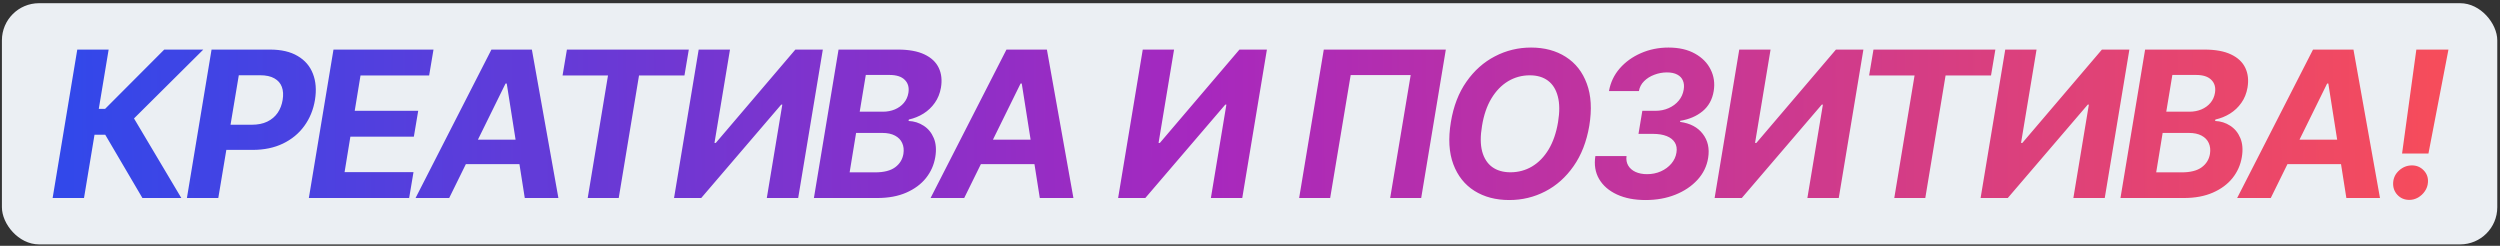 <?xml version="1.0" encoding="UTF-8"?> <svg xmlns="http://www.w3.org/2000/svg" width="539" height="53" viewBox="0 0 539 53" fill="none"><rect x="0" y="0" width="539" height="53" fill="#333333" stroke="none"/> <rect x="0.413" y="0.691" width="538" height="52" rx="8" fill="#EBEFF3"></rect> <path d="M30.705 42.691L22.69 29.05H20.377L18.112 42.691H11.346L16.659 10.691H23.424L21.299 23.472H22.659L35.408 10.691H43.83L28.893 25.535L39.096 42.691H30.705ZM40.298 42.691L45.611 10.691H58.236C60.653 10.691 62.637 11.154 64.189 12.081C65.751 12.998 66.845 14.274 67.47 15.909C68.106 17.535 68.251 19.41 67.908 21.535C67.553 23.67 66.783 25.55 65.595 27.175C64.418 28.79 62.887 30.05 61.001 30.956C59.116 31.863 56.939 32.316 54.47 32.316H46.423L47.314 26.894H54.267C55.58 26.894 56.699 26.67 57.626 26.222C58.564 25.764 59.309 25.133 59.861 24.331C60.413 23.519 60.772 22.587 60.939 21.535C61.116 20.462 61.059 19.529 60.767 18.738C60.475 17.946 59.939 17.331 59.158 16.894C58.387 16.446 57.35 16.222 56.048 16.222H51.486L47.064 42.691H40.298ZM66.587 42.691L71.899 10.691H93.462L92.524 16.269H77.727L76.477 23.894H90.165L89.227 29.472H75.54L74.29 37.113H89.149L88.212 42.691H66.587ZM96.844 42.691H89.594L105.953 10.691H114.672L120.391 42.691H113.141L109.25 18.003H109L96.844 42.691ZM98.5 30.113H115.625L114.719 35.394H97.594L98.5 30.113ZM121.288 16.269L122.226 10.691H148.507L147.569 16.269H137.773L133.398 42.691H126.71L131.085 16.269H121.288ZM150.635 10.691H157.385L154.041 30.816H154.323L171.479 10.691H177.401L172.088 42.691H165.323L168.666 22.55H168.432L151.182 42.691H145.323L150.635 10.691ZM175.478 42.691L180.791 10.691H193.603C195.957 10.691 197.863 11.04 199.322 11.738C200.791 12.435 201.817 13.404 202.4 14.644C202.983 15.873 203.139 17.29 202.869 18.894C202.65 20.144 202.207 21.238 201.541 22.175C200.884 23.113 200.072 23.883 199.103 24.488C198.134 25.092 197.082 25.519 195.947 25.769L195.884 26.081C197.093 26.133 198.181 26.477 199.15 27.113C200.119 27.738 200.843 28.623 201.322 29.769C201.801 30.915 201.91 32.274 201.65 33.847C201.369 35.545 200.697 37.06 199.634 38.394C198.572 39.717 197.155 40.764 195.384 41.535C193.624 42.305 191.546 42.691 189.15 42.691H175.478ZM183.181 37.16H188.697C190.572 37.16 192.004 36.795 192.994 36.066C193.983 35.337 194.577 34.373 194.775 33.175C194.91 32.29 194.822 31.508 194.509 30.831C194.207 30.154 193.692 29.623 192.962 29.238C192.244 28.852 191.332 28.66 190.228 28.66H184.572L183.181 37.16ZM185.353 24.081H190.369C191.285 24.081 192.134 23.92 192.916 23.597C193.707 23.264 194.358 22.795 194.869 22.191C195.389 21.576 195.718 20.852 195.853 20.019C196.041 18.852 195.78 17.92 195.072 17.222C194.374 16.514 193.28 16.16 191.791 16.16H186.666L185.353 24.081ZM207.883 42.691H200.633L216.993 10.691H225.712L231.43 42.691H224.18L220.29 18.003H220.04L207.883 42.691ZM209.54 30.113H226.665L225.758 35.394H208.633L209.54 30.113ZM246.378 10.691H253.128L249.784 30.816H250.066L267.222 10.691H273.144L267.831 42.691H261.066L264.409 22.55H264.175L246.925 42.691H241.066L246.378 10.691ZM311.72 10.691L306.408 42.691H299.72L304.142 16.191H291.205L286.783 42.691H280.095L285.408 10.691H311.72ZM342.649 27.128C342.066 30.545 340.936 33.446 339.258 35.831C337.592 38.217 335.555 40.029 333.149 41.269C330.753 42.508 328.17 43.128 325.399 43.128C322.493 43.128 319.988 42.467 317.883 41.144C315.79 39.821 314.274 37.91 313.337 35.41C312.399 32.899 312.222 29.873 312.805 26.331C313.368 22.904 314.488 19.998 316.165 17.613C317.842 15.217 319.889 13.394 322.305 12.144C324.722 10.883 327.321 10.253 330.102 10.253C332.988 10.253 335.477 10.92 337.571 12.253C339.675 13.587 341.191 15.514 342.118 18.035C343.055 20.545 343.232 23.576 342.649 27.128ZM335.915 26.331C336.279 24.133 336.264 22.29 335.868 20.8C335.482 19.3 334.774 18.165 333.743 17.394C332.712 16.623 331.41 16.238 329.837 16.238C328.128 16.238 326.561 16.665 325.133 17.519C323.717 18.373 322.519 19.613 321.54 21.238C320.571 22.852 319.899 24.816 319.524 27.128C319.149 29.337 319.16 31.18 319.555 32.66C319.962 34.139 320.686 35.258 321.727 36.019C322.779 36.769 324.087 37.144 325.649 37.144C327.347 37.144 328.899 36.727 330.305 35.894C331.722 35.05 332.915 33.826 333.883 32.222C334.852 30.607 335.529 28.644 335.915 26.331ZM354.789 43.128C352.393 43.128 350.331 42.727 348.601 41.925C346.872 41.123 345.591 40.008 344.758 38.581C343.935 37.154 343.669 35.508 343.961 33.644H350.68C350.575 34.415 350.695 35.097 351.039 35.691C351.393 36.285 351.919 36.743 352.617 37.066C353.325 37.389 354.159 37.55 355.117 37.55C356.19 37.55 357.18 37.347 358.086 36.941C358.992 36.535 359.742 35.982 360.336 35.285C360.94 34.576 361.31 33.779 361.445 32.894C361.581 32.05 361.466 31.331 361.101 30.738C360.737 30.133 360.154 29.67 359.351 29.347C358.549 29.024 357.555 28.863 356.367 28.863H353.258L354.086 23.894H356.898C357.94 23.894 358.893 23.701 359.758 23.316C360.633 22.93 361.357 22.394 361.93 21.706C362.502 21.019 362.862 20.222 363.008 19.316C363.133 18.576 363.075 17.93 362.836 17.378C362.607 16.816 362.2 16.383 361.617 16.081C361.044 15.769 360.299 15.613 359.383 15.613C358.456 15.613 357.555 15.779 356.68 16.113C355.805 16.436 355.065 16.899 354.461 17.503C353.857 18.107 353.487 18.816 353.351 19.628H346.898C347.221 17.785 347.992 16.16 349.211 14.753C350.44 13.347 351.966 12.248 353.789 11.456C355.622 10.654 357.601 10.253 359.726 10.253C361.987 10.253 363.893 10.691 365.445 11.566C366.997 12.43 368.122 13.576 368.82 15.003C369.529 16.42 369.747 17.962 369.476 19.628C369.174 21.462 368.372 22.915 367.07 23.988C365.779 25.05 364.169 25.738 362.242 26.05V26.285C364.398 26.576 366.023 27.436 367.117 28.863C368.221 30.29 368.607 32.024 368.273 34.066C367.992 35.837 367.226 37.404 365.976 38.769C364.726 40.133 363.138 41.201 361.211 41.972C359.284 42.743 357.143 43.128 354.789 43.128ZM374.983 10.691H381.733L378.39 30.816H378.671L395.827 10.691H401.749L396.437 42.691H389.671L393.015 22.55H392.78L375.53 42.691H369.671L374.983 10.691ZM402.983 16.269L403.92 10.691H430.201L429.264 16.269H419.467L415.092 42.691H408.405L412.78 16.269H402.983ZM432.33 10.691H439.08L435.736 30.816H436.017L453.173 10.691H459.095L453.783 42.691H447.017L450.361 22.55H450.126L432.876 42.691H427.017L432.33 10.691ZM457.173 42.691L462.485 10.691H475.298C477.652 10.691 479.558 11.04 481.016 11.738C482.485 12.435 483.511 13.404 484.094 14.644C484.678 15.873 484.834 17.29 484.563 18.894C484.344 20.144 483.902 21.238 483.235 22.175C482.579 23.113 481.766 23.883 480.798 24.488C479.829 25.092 478.777 25.519 477.641 25.769L477.579 26.081C478.787 26.133 479.876 26.477 480.844 27.113C481.813 27.738 482.537 28.623 483.016 29.769C483.495 30.915 483.605 32.274 483.344 33.847C483.063 35.545 482.391 37.06 481.329 38.394C480.266 39.717 478.85 40.764 477.079 41.535C475.318 42.305 473.24 42.691 470.844 42.691H457.173ZM464.876 37.16H470.391C472.266 37.16 473.699 36.795 474.688 36.066C475.678 35.337 476.272 34.373 476.469 33.175C476.605 32.29 476.516 31.508 476.204 30.831C475.902 30.154 475.386 29.623 474.657 29.238C473.938 28.852 473.027 28.66 471.923 28.66H466.266L464.876 37.16ZM467.048 24.081H472.063C472.98 24.081 473.829 23.92 474.61 23.597C475.402 23.264 476.053 22.795 476.563 22.191C477.084 21.576 477.412 20.852 477.548 20.019C477.735 18.852 477.475 17.92 476.766 17.222C476.068 16.514 474.975 16.16 473.485 16.16H468.36L467.048 24.081ZM489.578 42.691H482.328L498.687 10.691H507.406L513.125 42.691H505.875L501.984 18.003H501.734L489.578 42.691ZM491.234 30.113H508.359L507.453 35.394H490.328L491.234 30.113ZM527.886 10.691L523.573 33.097H517.886L520.964 10.691H527.886ZM519.464 43.097C518.412 43.097 517.547 42.732 516.87 42.003C516.204 41.274 515.901 40.389 515.964 39.347C516.037 38.316 516.469 37.446 517.261 36.738C518.063 36.019 518.985 35.66 520.026 35.66C521.026 35.66 521.87 36.019 522.558 36.738C523.245 37.456 523.547 38.326 523.464 39.347C523.412 40.035 523.188 40.665 522.792 41.238C522.407 41.8 521.917 42.253 521.323 42.597C520.73 42.93 520.11 43.097 519.464 43.097Z" fill="url(#paint0_linear_178_104)"></path> <defs> <linearGradient id="paint0_linear_178_104" x1="14.858" y1="32.558" x2="525.016" y2="27.961" gradientUnits="userSpaceOnUse"> <stop stop-color="#3248EA"></stop> <stop offset="0.48" stop-color="#A728BE"></stop> <stop offset="1" stop-color="#F64C5B"></stop> </linearGradient> </defs> </svg> 